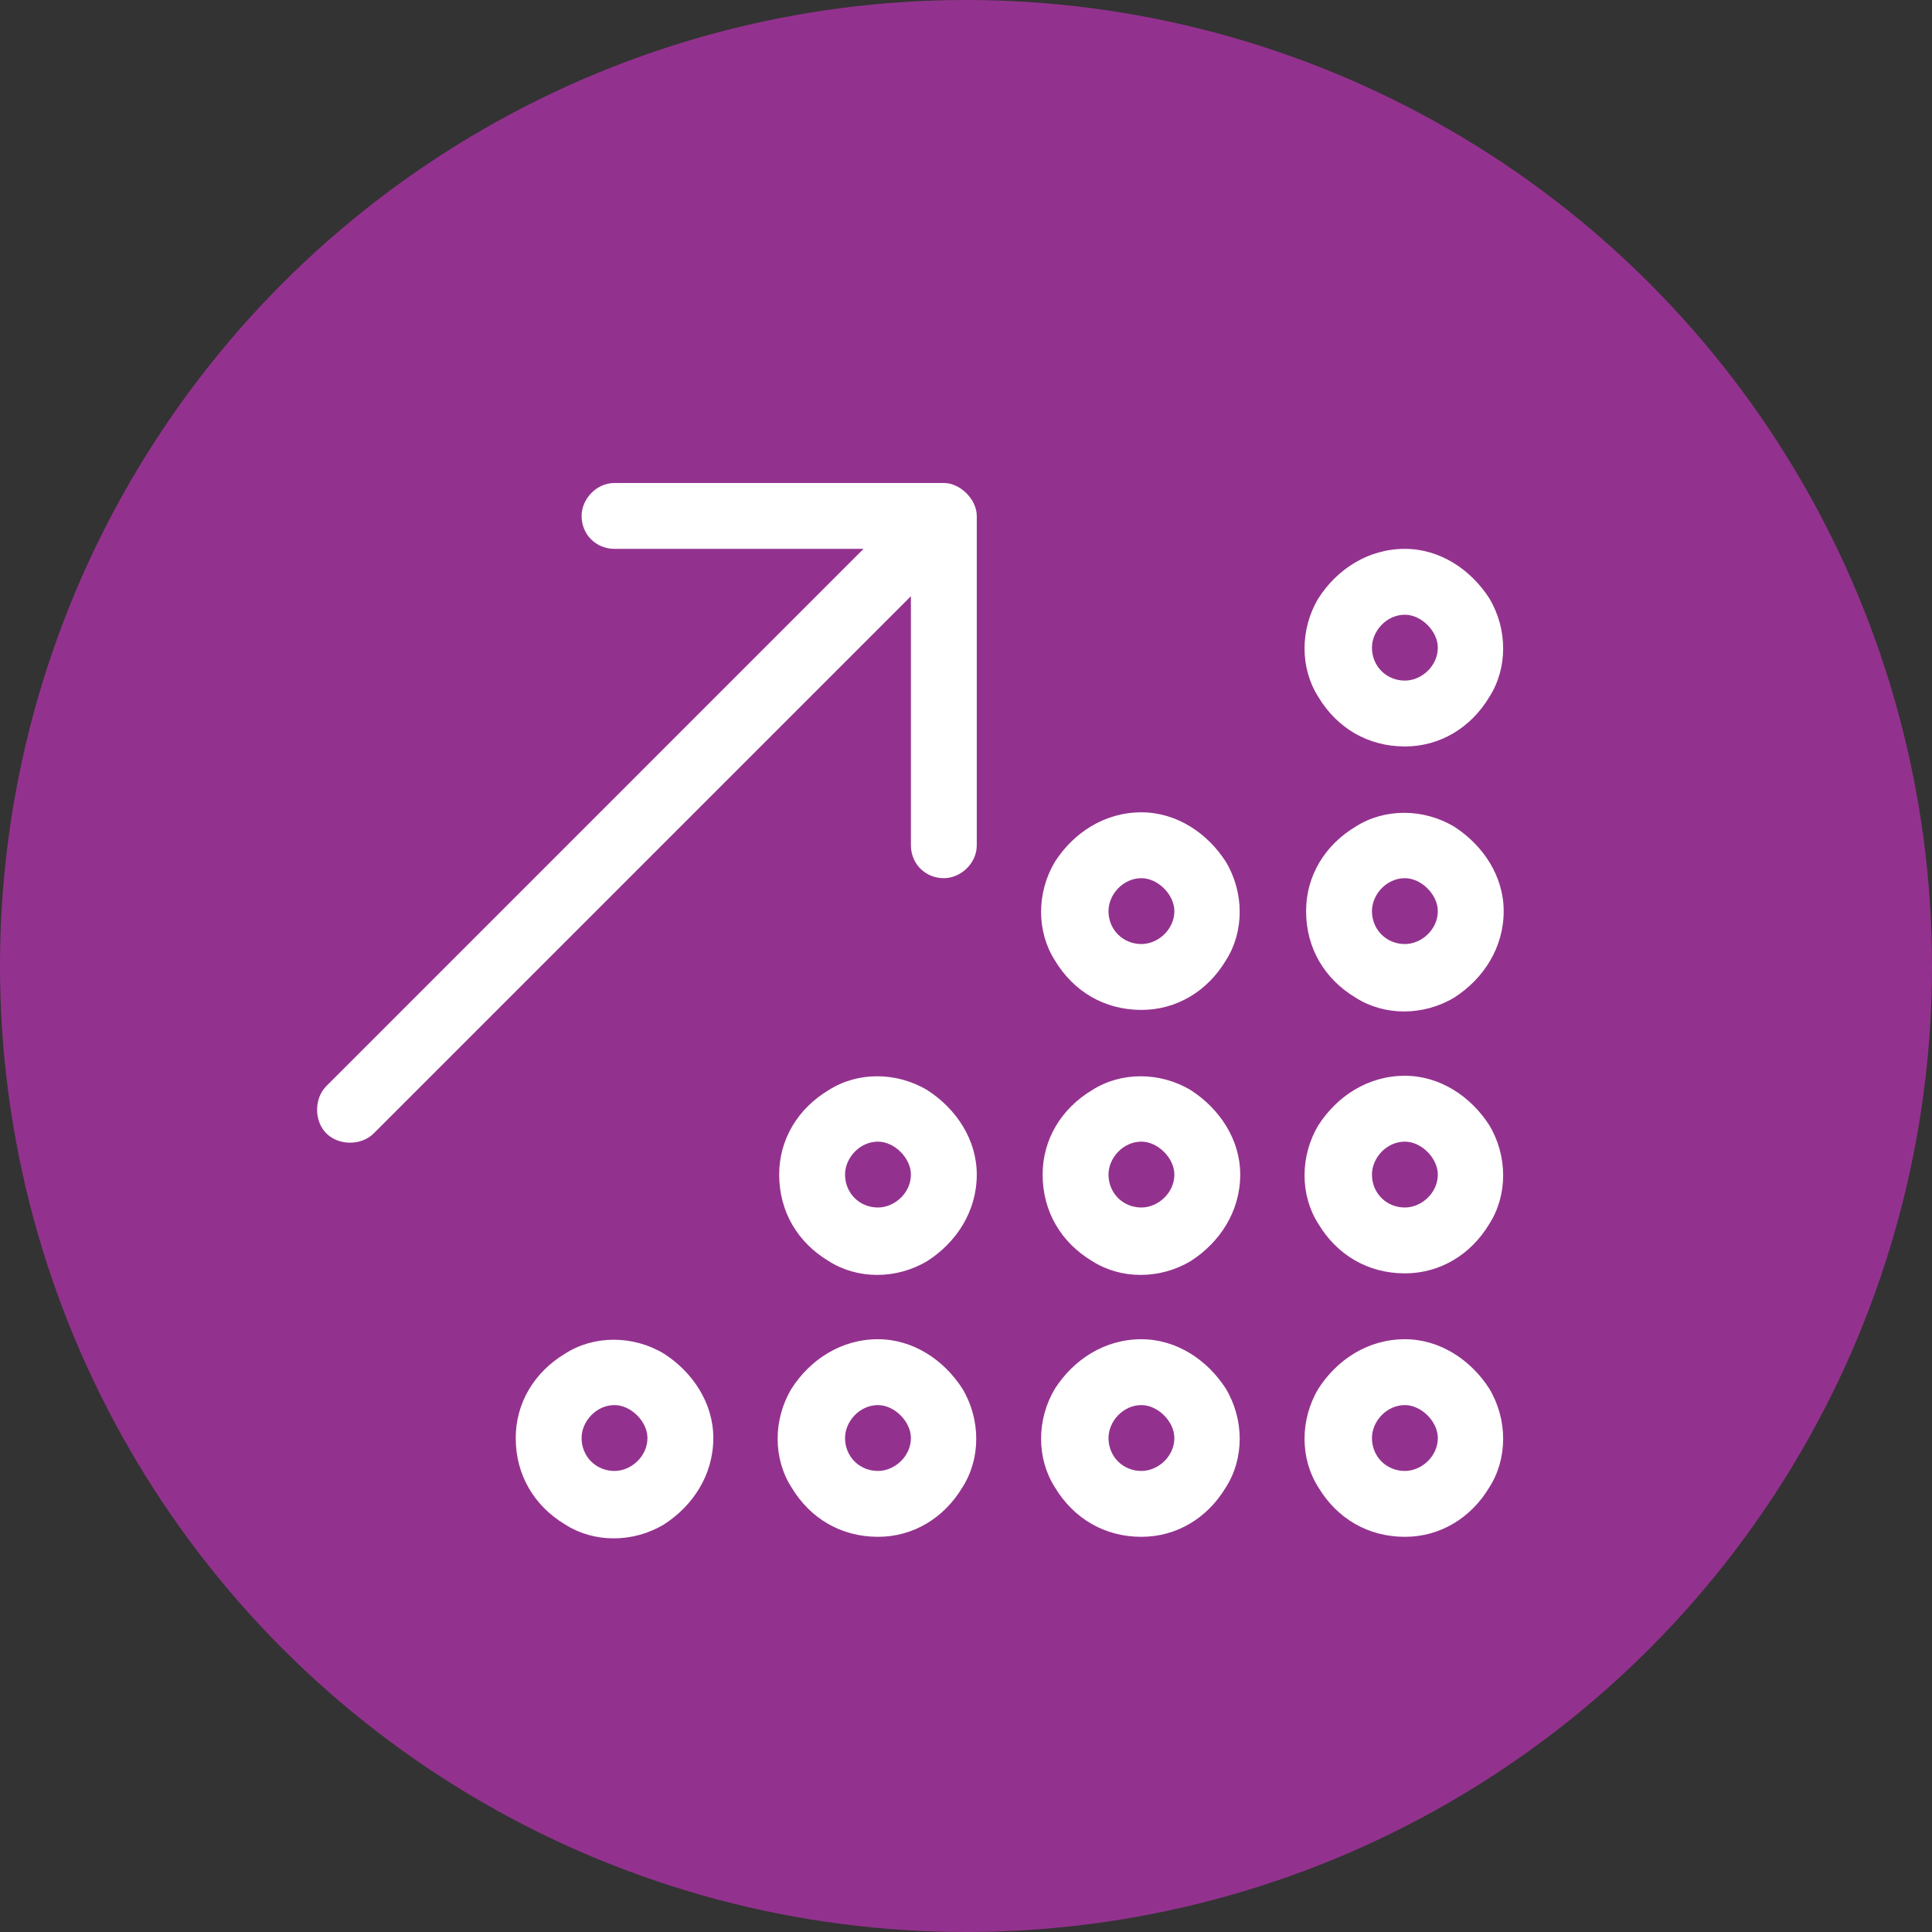 <svg width="66" height="66" viewBox="0 0 66 66" fill="none" xmlns="http://www.w3.org/2000/svg">
<rect x="0" y="0" width="66" height="66" fill="#333333" stroke="none"/>
<circle cx="33" cy="33" r="33" fill="#93328E"/>
<path d="M20.993 16.5H32.243C32.805 16.5 33.368 17.062 33.368 17.625V28.875C33.368 29.508 32.805 30 32.243 30C31.61 30 31.118 29.508 31.118 28.875V20.367L12.766 38.719C12.344 39.141 11.571 39.141 11.149 38.719C10.727 38.297 10.727 37.523 11.149 37.102L29.5 18.75H20.993C20.36 18.75 19.868 18.258 19.868 17.625C19.868 17.062 20.36 16.5 20.993 16.5ZM47.993 21C47.36 21 46.868 21.562 46.868 22.125C46.868 22.758 47.36 23.25 47.993 23.25C48.555 23.25 49.118 22.758 49.118 22.125C49.118 21.562 48.555 21 47.993 21ZM47.993 25.5C46.727 25.5 45.672 24.867 45.039 23.812C44.407 22.828 44.407 21.492 45.039 20.438C45.672 19.453 46.727 18.75 47.993 18.75C49.188 18.75 50.243 19.453 50.876 20.438C51.508 21.492 51.508 22.828 50.876 23.812C50.243 24.867 49.188 25.5 47.993 25.5ZM38.993 30C38.36 30 37.868 30.562 37.868 31.125C37.868 31.758 38.36 32.25 38.993 32.25C39.555 32.25 40.118 31.758 40.118 31.125C40.118 30.562 39.555 30 38.993 30ZM38.993 34.5C37.727 34.5 36.672 33.867 36.039 32.812C35.407 31.828 35.407 30.492 36.039 29.438C36.672 28.453 37.727 27.75 38.993 27.75C40.188 27.75 41.243 28.453 41.876 29.438C42.508 30.492 42.508 31.828 41.876 32.812C41.243 33.867 40.188 34.5 38.993 34.5ZM37.868 40.125C37.868 40.758 38.36 41.25 38.993 41.25C39.555 41.25 40.118 40.758 40.118 40.125C40.118 39.562 39.555 39 38.993 39C38.36 39 37.868 39.562 37.868 40.125ZM42.368 40.125C42.368 41.391 41.664 42.445 40.68 43.078C39.626 43.711 38.289 43.711 37.305 43.078C36.251 42.445 35.618 41.391 35.618 40.125C35.618 38.93 36.251 37.875 37.305 37.242C38.289 36.609 39.626 36.609 40.68 37.242C41.664 37.875 42.368 38.93 42.368 40.125ZM38.993 48C38.36 48 37.868 48.562 37.868 49.125C37.868 49.758 38.36 50.25 38.993 50.25C39.555 50.25 40.118 49.758 40.118 49.125C40.118 48.562 39.555 48 38.993 48ZM38.993 52.5C37.727 52.5 36.672 51.867 36.039 50.812C35.407 49.828 35.407 48.492 36.039 47.438C36.672 46.453 37.727 45.75 38.993 45.75C40.188 45.75 41.243 46.453 41.876 47.438C42.508 48.492 42.508 49.828 41.876 50.812C41.243 51.867 40.188 52.5 38.993 52.5ZM47.993 48C47.36 48 46.868 48.562 46.868 49.125C46.868 49.758 47.36 50.25 47.993 50.25C48.555 50.25 49.118 49.758 49.118 49.125C49.118 48.562 48.555 48 47.993 48ZM47.993 52.5C46.727 52.5 45.672 51.867 45.039 50.812C44.407 49.828 44.407 48.492 45.039 47.438C45.672 46.453 46.727 45.75 47.993 45.75C49.188 45.75 50.243 46.453 50.876 47.438C51.508 48.492 51.508 49.828 50.876 50.812C50.243 51.867 49.188 52.5 47.993 52.5ZM28.868 40.125C28.868 40.758 29.36 41.25 29.993 41.25C30.555 41.25 31.118 40.758 31.118 40.125C31.118 39.562 30.555 39 29.993 39C29.36 39 28.868 39.562 28.868 40.125ZM33.368 40.125C33.368 41.391 32.664 42.445 31.68 43.078C30.625 43.711 29.29 43.711 28.305 43.078C27.25 42.445 26.618 41.391 26.618 40.125C26.618 38.93 27.25 37.875 28.305 37.242C29.29 36.609 30.625 36.609 31.68 37.242C32.664 37.875 33.368 38.93 33.368 40.125ZM29.993 48C29.36 48 28.868 48.562 28.868 49.125C28.868 49.758 29.36 50.25 29.993 50.25C30.555 50.25 31.118 49.758 31.118 49.125C31.118 48.562 30.555 48 29.993 48ZM29.993 52.5C28.727 52.5 27.672 51.867 27.04 50.812C26.407 49.828 26.407 48.492 27.04 47.438C27.672 46.453 28.727 45.75 29.993 45.75C31.188 45.75 32.243 46.453 32.876 47.438C33.508 48.492 33.508 49.828 32.876 50.812C32.243 51.867 31.188 52.5 29.993 52.5ZM19.868 49.125C19.868 49.758 20.36 50.25 20.993 50.25C21.555 50.25 22.118 49.758 22.118 49.125C22.118 48.562 21.555 48 20.993 48C20.36 48 19.868 48.562 19.868 49.125ZM24.368 49.125C24.368 50.391 23.665 51.445 22.68 52.078C21.625 52.711 20.29 52.711 19.305 52.078C18.25 51.445 17.618 50.391 17.618 49.125C17.618 47.93 18.25 46.875 19.305 46.242C20.29 45.609 21.625 45.609 22.68 46.242C23.665 46.875 24.368 47.93 24.368 49.125ZM47.993 39C47.36 39 46.868 39.562 46.868 40.125C46.868 40.758 47.36 41.25 47.993 41.25C48.555 41.25 49.118 40.758 49.118 40.125C49.118 39.562 48.555 39 47.993 39ZM47.993 43.5C46.727 43.5 45.672 42.867 45.039 41.812C44.407 40.828 44.407 39.492 45.039 38.438C45.672 37.453 46.727 36.75 47.993 36.75C49.188 36.75 50.243 37.453 50.876 38.438C51.508 39.492 51.508 40.828 50.876 41.812C50.243 42.867 49.188 43.5 47.993 43.5ZM46.868 31.125C46.868 31.758 47.36 32.25 47.993 32.25C48.555 32.25 49.118 31.758 49.118 31.125C49.118 30.562 48.555 30 47.993 30C47.36 30 46.868 30.562 46.868 31.125ZM51.368 31.125C51.368 32.391 50.664 33.445 49.68 34.078C48.626 34.711 47.289 34.711 46.305 34.078C45.251 33.445 44.618 32.391 44.618 31.125C44.618 29.93 45.251 28.875 46.305 28.242C47.289 27.609 48.626 27.609 49.68 28.242C50.664 28.875 51.368 29.93 51.368 31.125Z" fill="white"/>
</svg>
